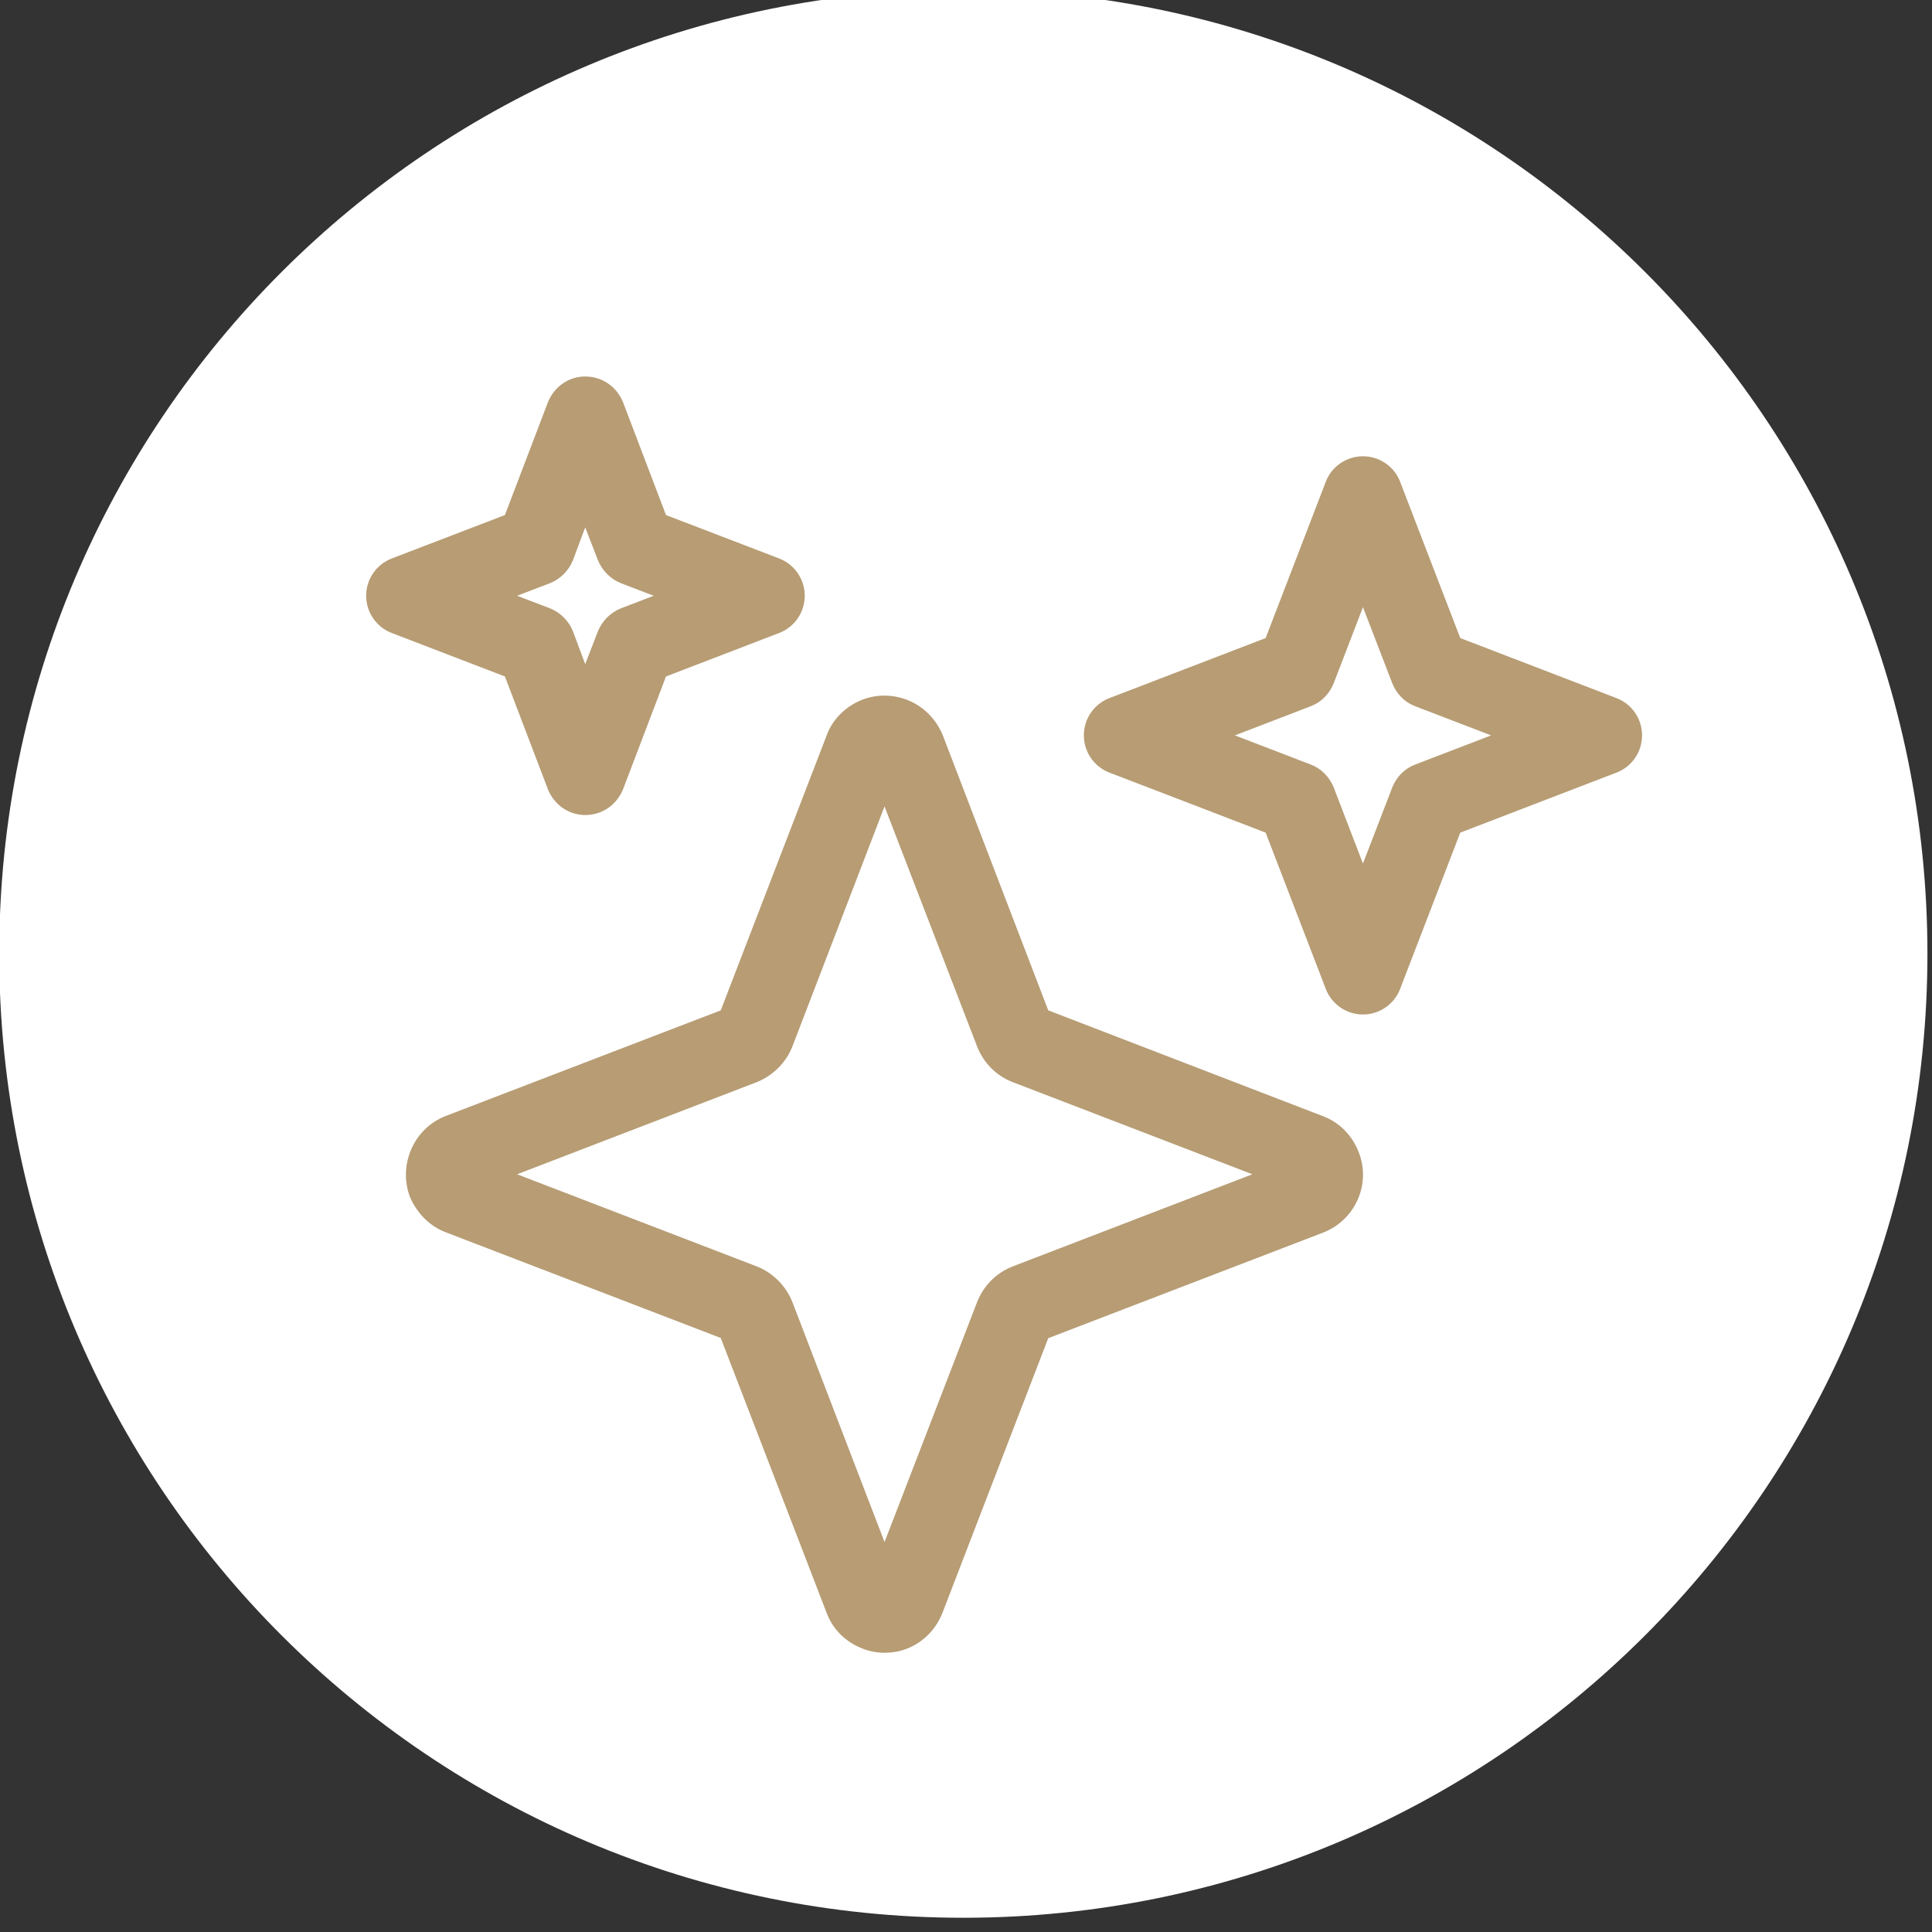 <?xml version="1.0" encoding="UTF-8" standalone="no"?>
<!DOCTYPE svg PUBLIC "-//W3C//DTD SVG 1.1//EN" "http://www.w3.org/Graphics/SVG/1.1/DTD/svg11.dtd">
<svg width="100%" height="100%" viewBox="0 0 226 226" version="1.1" xmlns="http://www.w3.org/2000/svg" xmlns:xlink="http://www.w3.org/1999/xlink" xml:space="preserve" xmlns:serif="http://www.serif.com/" style="fill-rule:evenodd;clip-rule:evenodd;stroke-linejoin:round;stroke-miterlimit:2;">
    <rect x="0" y="0" width="226" height="226" fill="#333333" stroke="none"/>
    <g transform="matrix(1,0,0,1,-2309.65,-31827.2)">
        <g transform="matrix(8.333,0,0,8.333,0,0)">
            <g transform="matrix(0,-1,-1,0,290.693,3819.27)">
                <path d="M-13.535,-13.533C-21.01,-13.533 -27.068,-7.474 -27.068,0.001C-27.068,7.475 -21.01,13.535 -13.535,13.535C-6.059,13.535 -0.001,7.475 -0.001,0.001C-0.001,-7.474 -6.059,-13.533 -13.535,-13.533" style="fill:white;fill-rule:nonzero;"/>
            </g>
        </g>
        <g transform="matrix(8.333,0,0,8.333,0,0)">
            <g transform="matrix(1,0,0,1,291.921,3838.07)">
                <path d="M0,-4.366C0.008,-4.366 0.008,-4.366 0,-4.366M-7.493,-2.169L-4.127,-0.875C-3.903,-0.787 -3.716,-0.601 -3.627,-0.371L-2.335,2.994L-1.037,-0.371C-0.948,-0.601 -0.769,-0.784 -0.537,-0.875L2.829,-2.169L-0.537,-3.463C-0.769,-3.552 -0.948,-3.736 -1.037,-3.967L-2.335,-7.333L-3.627,-3.967C-3.716,-3.736 -3.903,-3.554 -4.127,-3.463L-7.493,-2.169ZM-2.335,4.548C-2.455,4.548 -2.574,4.523 -2.687,4.471C-2.903,4.376 -3.067,4.205 -3.149,3.985L-4.634,0.129L-8.493,-1.354C-8.724,-1.441 -8.903,-1.627 -9,-1.858C-9.164,-2.309 -8.94,-2.816 -8.493,-2.988L-4.634,-4.47L-3.149,-8.326C-3.067,-8.556 -2.88,-8.739 -2.649,-8.83C-2.433,-8.914 -2.194,-8.907 -1.978,-8.812C-1.769,-8.718 -1.604,-8.546 -1.515,-8.326L-0.037,-4.47L3.821,-2.984C4.053,-2.896 4.232,-2.712 4.321,-2.48C4.5,-2.029 4.269,-1.522 3.821,-1.35L-0.037,0.132L-1.522,3.988C-1.612,4.218 -1.791,4.401 -2.022,4.491C-2.119,4.53 -2.231,4.548 -2.335,4.548" style="fill:rgb(183,156,116);fill-rule:nonzero;"/>
            </g>
        </g>
        <g transform="matrix(8.333,0,0,8.333,0,0)">
            <g transform="matrix(1,0,0,1,285.384,3828.74)">
                <path d="M0,-1.92L-0.172,-1.459C-0.231,-1.311 -0.351,-1.194 -0.493,-1.137L-0.956,-0.96L-0.493,-0.783C-0.351,-0.726 -0.231,-0.609 -0.172,-0.462L0,0L0.179,-0.462C0.239,-0.609 0.358,-0.726 0.5,-0.783L0.962,-0.96L0.5,-1.137C0.358,-1.194 0.239,-1.311 0.179,-1.459L0,-1.92ZM0,-4.038C0.239,-4.038 0.44,-3.896 0.53,-3.68L1.134,-2.093L2.724,-1.483C2.94,-1.399 3.082,-1.191 3.082,-0.96C3.082,-0.729 2.94,-0.521 2.724,-0.438L1.134,0.173L0.53,1.76C0.44,1.976 0.239,2.118 0,2.118C-0.231,2.118 -0.433,1.976 -0.522,1.76L-1.127,0.173L-2.717,-0.438C-2.933,-0.521 -3.075,-0.729 -3.075,-0.96C-3.075,-1.191 -2.933,-1.399 -2.717,-1.483L-1.127,-2.093L-0.522,-3.68C-0.433,-3.896 -0.231,-4.038 0,-4.038" style="fill:rgb(183,156,116);"/>
            </g>
        </g>
        <g transform="matrix(8.333,0,0,8.333,0,0)">
            <g transform="matrix(1,0,0,1,296.302,3831.54)">
                <path d="M0,-3.6L-0.41,-2.533C-0.47,-2.384 -0.582,-2.267 -0.731,-2.21L-1.798,-1.8L-0.731,-1.39C-0.582,-1.333 -0.47,-1.216 -0.41,-1.068L0,-0.001L0.411,-1.068C0.47,-1.216 0.582,-1.333 0.731,-1.39L1.799,-1.8L0.731,-2.21C0.582,-2.267 0.47,-2.384 0.411,-2.533L0,-3.6ZM0,-5.718C0.231,-5.718 0.44,-5.576 0.522,-5.36L1.366,-3.166L3.56,-2.323C3.776,-2.24 3.918,-2.032 3.918,-1.8C3.918,-1.569 3.776,-1.361 3.56,-1.278L1.366,-0.435L0.522,1.758C0.44,1.975 0.231,2.118 0,2.118C-0.231,2.118 -0.44,1.975 -0.522,1.758L-1.366,-0.435L-3.56,-1.278C-3.776,-1.361 -3.918,-1.569 -3.918,-1.8C-3.918,-2.032 -3.776,-2.24 -3.56,-2.323L-1.366,-3.166L-0.522,-5.36C-0.44,-5.576 -0.231,-5.718 0,-5.718" style="fill:rgb(183,156,116);"/>
            </g>
        </g>
    </g>
</svg>
